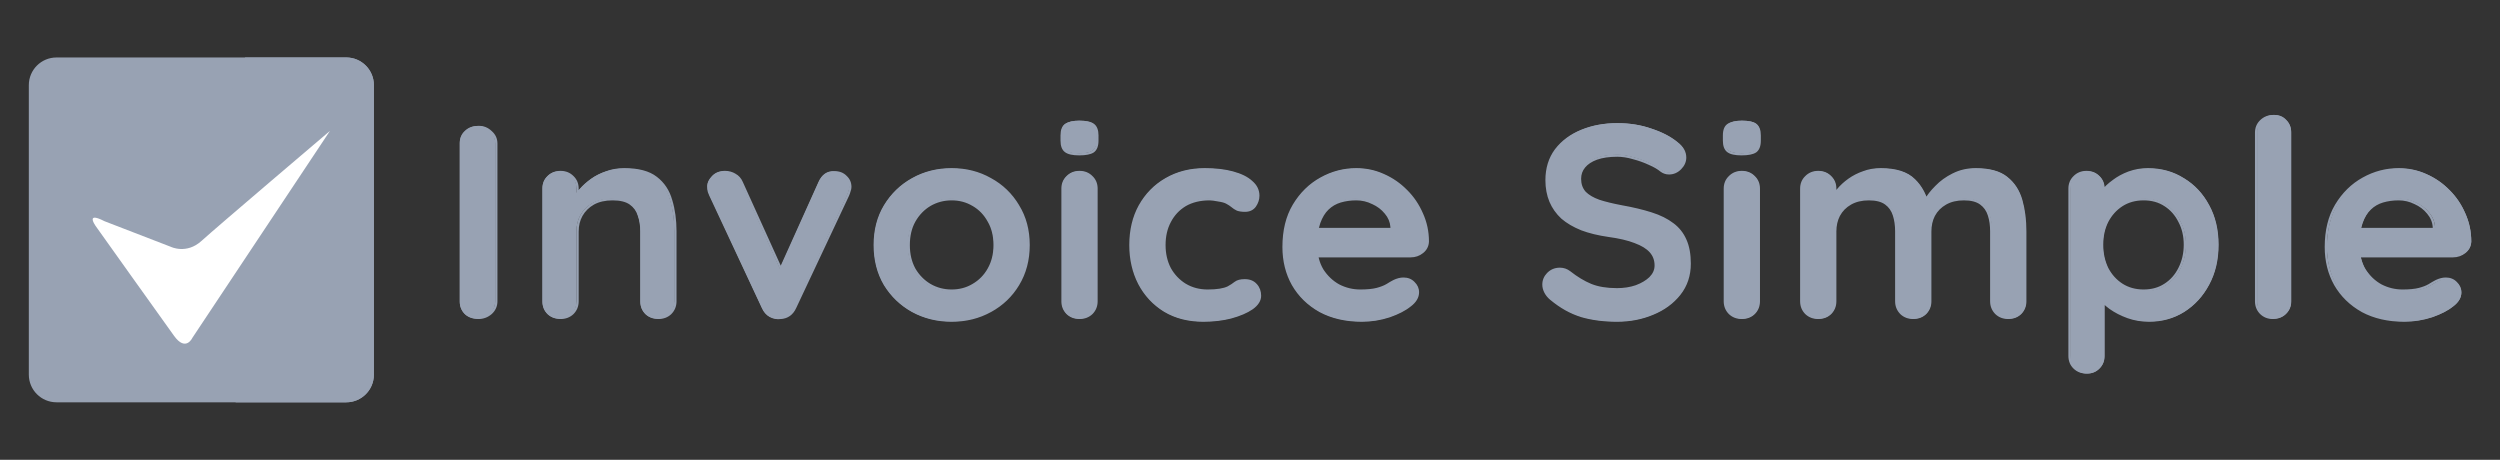 <svg width="87" height="16" viewBox="0 0 87 16" fill="none" xmlns="http://www.w3.org/2000/svg">
<rect x="0" y="0" width="87" height="16" fill="#333333" stroke="none"/>
<path d="M17.232 10.501C17.232 10.667 17.169 10.807 17.044 10.922C16.92 11.031 16.775 11.085 16.611 11.085C16.427 11.085 16.279 11.031 16.168 10.922C16.056 10.807 16 10.667 16 10.501V4.967C16 4.801 16.059 4.664 16.177 4.555C16.296 4.44 16.447 4.383 16.631 4.383C16.788 4.383 16.926 4.44 17.044 4.555C17.169 4.664 17.232 4.801 17.232 4.967V10.501ZM21.697 5.867C22.183 5.867 22.551 5.966 22.8 6.164C23.056 6.362 23.23 6.627 23.322 6.959C23.421 7.284 23.47 7.648 23.47 8.05V10.501C23.47 10.667 23.414 10.807 23.303 10.922C23.191 11.031 23.05 11.085 22.879 11.085C22.708 11.085 22.567 11.031 22.455 10.922C22.344 10.807 22.288 10.667 22.288 10.501V8.05C22.288 7.839 22.258 7.651 22.199 7.485C22.147 7.313 22.048 7.176 21.904 7.073C21.759 6.971 21.552 6.92 21.283 6.92C21.02 6.92 20.797 6.971 20.613 7.073C20.436 7.176 20.298 7.313 20.2 7.485C20.108 7.651 20.061 7.839 20.061 8.05V10.501C20.061 10.667 20.006 10.807 19.894 10.922C19.782 11.031 19.641 11.085 19.47 11.085C19.3 11.085 19.159 11.031 19.047 10.922C18.935 10.807 18.879 10.667 18.879 10.501V6.547C18.879 6.381 18.935 6.244 19.047 6.135C19.159 6.02 19.3 5.963 19.47 5.963C19.641 5.963 19.782 6.02 19.894 6.135C20.006 6.244 20.061 6.381 20.061 6.547V6.959L19.914 6.93C19.973 6.821 20.058 6.706 20.17 6.585C20.282 6.457 20.413 6.339 20.564 6.231C20.715 6.122 20.886 6.036 21.076 5.972C21.267 5.902 21.474 5.867 21.697 5.867ZM25.201 5.963C25.326 5.963 25.441 5.995 25.546 6.059C25.651 6.116 25.73 6.205 25.782 6.327L27.23 9.544L27.014 9.639L28.491 6.336C28.603 6.081 28.777 5.96 29.014 5.972C29.178 5.972 29.309 6.023 29.407 6.126C29.513 6.221 29.565 6.343 29.565 6.489C29.565 6.534 29.555 6.582 29.536 6.633C29.523 6.684 29.506 6.732 29.486 6.777L27.644 10.721C27.539 10.951 27.372 11.072 27.142 11.085C27.017 11.104 26.895 11.082 26.777 11.018C26.666 10.954 26.58 10.855 26.521 10.721L24.689 6.777C24.676 6.745 24.659 6.703 24.64 6.652C24.627 6.601 24.62 6.54 24.62 6.47C24.62 6.355 24.672 6.244 24.777 6.135C24.883 6.02 25.024 5.963 25.201 5.963ZM35.776 8.529C35.776 9.052 35.656 9.515 35.412 9.917C35.176 10.313 34.854 10.622 34.447 10.846C34.046 11.069 33.596 11.181 33.097 11.181C32.598 11.181 32.145 11.069 31.738 10.846C31.337 10.622 31.015 10.313 30.772 9.917C30.536 9.515 30.418 9.052 30.418 8.529C30.418 8.005 30.536 7.546 30.772 7.15C31.015 6.748 31.337 6.435 31.738 6.212C32.145 5.982 32.598 5.867 33.097 5.867C33.596 5.867 34.046 5.982 34.447 6.212C34.854 6.435 35.176 6.748 35.412 7.15C35.656 7.546 35.776 8.005 35.776 8.529ZM34.594 8.529C34.594 8.203 34.526 7.922 34.388 7.686C34.256 7.444 34.076 7.255 33.846 7.121C33.623 6.987 33.373 6.92 33.097 6.92C32.821 6.92 32.569 6.987 32.339 7.121C32.115 7.255 31.935 7.444 31.797 7.686C31.665 7.922 31.6 8.203 31.6 8.529C31.6 8.848 31.665 9.129 31.797 9.371C31.935 9.607 32.115 9.793 32.339 9.927C32.569 10.061 32.821 10.128 33.097 10.128C33.373 10.128 33.623 10.061 33.846 9.927C34.076 9.793 34.256 9.607 34.388 9.371C34.526 9.129 34.594 8.848 34.594 8.529ZM38.143 10.501C38.143 10.667 38.087 10.807 37.975 10.922C37.864 11.031 37.722 11.085 37.551 11.085C37.38 11.085 37.24 11.031 37.128 10.922C37.016 10.807 36.961 10.667 36.961 10.501V6.547C36.961 6.381 37.016 6.244 37.128 6.135C37.24 6.02 37.38 5.963 37.551 5.963C37.722 5.963 37.864 6.02 37.975 6.135C38.087 6.244 38.143 6.381 38.143 6.547V10.501ZM37.541 5.34C37.318 5.34 37.161 5.305 37.069 5.235C36.977 5.165 36.931 5.04 36.931 4.862V4.68C36.931 4.495 36.98 4.37 37.078 4.306C37.183 4.236 37.341 4.201 37.551 4.201C37.781 4.201 37.942 4.236 38.034 4.306C38.126 4.377 38.172 4.501 38.172 4.68V4.862C38.172 5.047 38.123 5.174 38.024 5.245C37.926 5.309 37.765 5.34 37.541 5.34ZM41.918 5.867C42.292 5.867 42.617 5.905 42.893 5.982C43.175 6.059 43.392 6.167 43.543 6.307C43.701 6.441 43.78 6.604 43.78 6.796C43.78 6.923 43.74 7.045 43.661 7.16C43.583 7.268 43.468 7.322 43.316 7.322C43.211 7.322 43.123 7.31 43.05 7.284C42.985 7.252 42.926 7.214 42.873 7.169C42.821 7.124 42.758 7.083 42.686 7.045C42.62 7.006 42.519 6.978 42.38 6.959C42.249 6.933 42.151 6.92 42.085 6.92C41.75 6.92 41.464 6.99 41.228 7.131C40.998 7.271 40.821 7.463 40.696 7.705C40.571 7.941 40.509 8.216 40.509 8.529C40.509 8.835 40.571 9.11 40.696 9.352C40.827 9.588 41.005 9.777 41.228 9.917C41.458 10.057 41.721 10.128 42.016 10.128C42.18 10.128 42.322 10.118 42.44 10.099C42.558 10.08 42.657 10.051 42.735 10.013C42.827 9.962 42.909 9.907 42.982 9.85C43.054 9.793 43.162 9.764 43.306 9.764C43.477 9.764 43.609 9.818 43.701 9.927C43.793 10.029 43.839 10.156 43.839 10.31C43.839 10.469 43.746 10.616 43.563 10.75C43.379 10.878 43.136 10.983 42.834 11.066C42.538 11.143 42.216 11.181 41.868 11.181C41.35 11.181 40.9 11.066 40.519 10.836C40.138 10.6 39.842 10.281 39.632 9.879C39.428 9.477 39.327 9.027 39.327 8.529C39.327 8.005 39.435 7.546 39.652 7.15C39.875 6.748 40.18 6.435 40.568 6.212C40.962 5.982 41.412 5.867 41.918 5.867ZM47.39 11.181C46.832 11.181 46.346 11.069 45.932 10.846C45.525 10.616 45.21 10.306 44.987 9.917C44.77 9.528 44.661 9.087 44.661 8.596C44.661 8.021 44.78 7.533 45.016 7.131C45.259 6.722 45.574 6.41 45.962 6.193C46.349 5.976 46.76 5.867 47.193 5.867C47.529 5.867 47.843 5.934 48.139 6.068C48.441 6.202 48.707 6.387 48.937 6.623C49.167 6.853 49.348 7.121 49.479 7.428C49.617 7.734 49.686 8.06 49.686 8.404C49.679 8.557 49.617 8.682 49.499 8.778C49.38 8.873 49.242 8.921 49.085 8.921H45.322L45.026 7.964H48.641L48.425 8.155V7.897C48.412 7.712 48.343 7.546 48.218 7.399C48.1 7.252 47.949 7.137 47.765 7.054C47.587 6.965 47.397 6.92 47.193 6.92C46.996 6.92 46.812 6.946 46.642 6.997C46.471 7.048 46.323 7.134 46.198 7.255C46.074 7.377 45.975 7.539 45.903 7.744C45.831 7.948 45.794 8.206 45.794 8.519C45.794 8.864 45.867 9.157 46.011 9.4C46.162 9.636 46.353 9.818 46.582 9.946C46.819 10.067 47.069 10.128 47.331 10.128C47.574 10.128 47.768 10.108 47.912 10.07C48.057 10.032 48.172 9.987 48.257 9.936C48.349 9.879 48.431 9.831 48.504 9.793C48.622 9.735 48.733 9.706 48.838 9.706C48.983 9.706 49.101 9.754 49.193 9.85C49.292 9.946 49.341 10.057 49.341 10.185C49.341 10.357 49.249 10.514 49.065 10.654C48.895 10.795 48.655 10.919 48.346 11.028C48.037 11.13 47.719 11.181 47.39 11.181ZM56.277 11.181C55.817 11.181 55.404 11.127 55.036 11.018C54.668 10.903 54.317 10.705 53.982 10.425C53.897 10.354 53.831 10.274 53.785 10.185C53.739 10.096 53.716 10.006 53.716 9.917C53.716 9.77 53.769 9.643 53.874 9.534C53.985 9.419 54.123 9.362 54.287 9.362C54.412 9.362 54.524 9.4 54.623 9.477C54.872 9.674 55.118 9.824 55.361 9.927C55.611 10.029 55.916 10.08 56.277 10.08C56.521 10.08 56.744 10.045 56.947 9.974C57.151 9.898 57.315 9.799 57.44 9.678C57.565 9.55 57.627 9.406 57.627 9.247C57.627 9.055 57.568 8.893 57.45 8.759C57.332 8.624 57.151 8.513 56.908 8.423C56.665 8.328 56.356 8.254 55.982 8.203C55.627 8.152 55.315 8.076 55.046 7.973C54.777 7.865 54.55 7.731 54.366 7.571C54.189 7.405 54.054 7.214 53.962 6.997C53.87 6.773 53.824 6.524 53.824 6.25C53.824 5.835 53.933 5.481 54.15 5.187C54.373 4.894 54.672 4.67 55.046 4.517C55.42 4.364 55.834 4.287 56.287 4.287C56.714 4.287 57.108 4.351 57.469 4.479C57.837 4.6 58.136 4.756 58.366 4.948C58.556 5.095 58.652 5.264 58.652 5.455C58.652 5.596 58.596 5.723 58.484 5.838C58.372 5.953 58.242 6.011 58.09 6.011C57.991 6.011 57.903 5.982 57.824 5.924C57.719 5.835 57.578 5.752 57.401 5.676C57.223 5.593 57.036 5.526 56.839 5.474C56.642 5.417 56.458 5.388 56.287 5.388C56.005 5.388 55.765 5.423 55.568 5.494C55.377 5.564 55.233 5.66 55.135 5.781C55.036 5.902 54.987 6.043 54.987 6.202C54.987 6.394 55.043 6.553 55.155 6.681C55.272 6.802 55.44 6.901 55.657 6.978C55.874 7.048 56.133 7.112 56.435 7.169C56.829 7.239 57.174 7.322 57.469 7.418C57.772 7.514 58.021 7.638 58.218 7.791C58.415 7.938 58.563 8.127 58.661 8.356C58.76 8.58 58.809 8.854 58.809 9.18C58.809 9.595 58.691 9.952 58.455 10.252C58.218 10.552 57.906 10.782 57.519 10.941C57.138 11.101 56.724 11.181 56.277 11.181ZM61.218 10.501C61.218 10.667 61.163 10.807 61.051 10.922C60.94 11.031 60.798 11.085 60.627 11.085C60.457 11.085 60.315 11.031 60.204 10.922C60.092 10.807 60.036 10.667 60.036 10.501V6.547C60.036 6.381 60.092 6.244 60.204 6.135C60.315 6.02 60.457 5.963 60.627 5.963C60.798 5.963 60.94 6.02 61.051 6.135C61.163 6.244 61.218 6.381 61.218 6.547V10.501ZM60.617 5.34C60.394 5.34 60.236 5.305 60.145 5.235C60.053 5.165 60.007 5.04 60.007 4.862V4.68C60.007 4.495 60.056 4.37 60.154 4.306C60.26 4.236 60.417 4.201 60.627 4.201C60.857 4.201 61.019 4.236 61.11 4.306C61.202 4.377 61.248 4.501 61.248 4.68V4.862C61.248 5.047 61.199 5.174 61.1 5.245C61.002 5.309 60.841 5.34 60.617 5.34ZM65.467 5.867C65.992 5.867 66.38 5.991 66.629 6.24C66.878 6.483 67.043 6.799 67.121 7.188L66.954 7.102L67.033 6.949C67.112 6.802 67.233 6.646 67.398 6.48C67.562 6.307 67.759 6.164 67.989 6.049C68.225 5.928 68.488 5.867 68.776 5.867C69.249 5.867 69.607 5.966 69.85 6.164C70.1 6.362 70.271 6.627 70.363 6.959C70.455 7.284 70.501 7.648 70.501 8.05V10.501C70.501 10.667 70.445 10.807 70.333 10.922C70.221 11.031 70.08 11.085 69.91 11.085C69.739 11.085 69.598 11.031 69.486 10.922C69.374 10.807 69.318 10.667 69.318 10.501V8.05C69.318 7.839 69.292 7.651 69.24 7.485C69.187 7.313 69.092 7.176 68.954 7.073C68.816 6.971 68.619 6.92 68.363 6.92C68.113 6.92 67.9 6.971 67.722 7.073C67.545 7.176 67.41 7.313 67.319 7.485C67.233 7.651 67.191 7.839 67.191 8.05V10.501C67.191 10.667 67.135 10.807 67.023 10.922C66.912 11.031 66.77 11.085 66.599 11.085C66.429 11.085 66.288 11.031 66.176 10.922C66.064 10.807 66.008 10.667 66.008 10.501V8.05C66.008 7.839 65.982 7.651 65.93 7.485C65.877 7.313 65.782 7.176 65.644 7.073C65.506 6.971 65.309 6.92 65.053 6.92C64.803 6.92 64.59 6.971 64.413 7.073C64.235 7.176 64.1 7.313 64.008 7.485C63.923 7.651 63.88 7.839 63.88 8.05V10.501C63.88 10.667 63.825 10.807 63.713 10.922C63.602 11.031 63.46 11.085 63.289 11.085C63.119 11.085 62.977 11.031 62.866 10.922C62.754 10.807 62.698 10.667 62.698 10.501V6.547C62.698 6.381 62.754 6.244 62.866 6.135C62.977 6.02 63.119 5.963 63.289 5.963C63.46 5.963 63.602 6.02 63.713 6.135C63.825 6.244 63.88 6.381 63.88 6.547V6.959L63.733 6.93C63.792 6.821 63.874 6.706 63.979 6.585C64.084 6.457 64.212 6.339 64.363 6.231C64.514 6.122 64.682 6.036 64.866 5.972C65.049 5.902 65.25 5.867 65.467 5.867ZM74.774 5.867C75.234 5.867 75.644 5.982 76.005 6.212C76.373 6.435 76.662 6.745 76.872 7.14C77.089 7.536 77.197 7.996 77.197 8.519C77.197 9.043 77.089 9.505 76.872 9.907C76.662 10.303 76.376 10.616 76.015 10.846C75.66 11.069 75.26 11.181 74.813 11.181C74.551 11.181 74.304 11.139 74.074 11.056C73.844 10.973 73.641 10.868 73.463 10.74C73.293 10.613 73.158 10.485 73.06 10.357C72.968 10.223 72.922 10.112 72.922 10.022L73.227 9.898V12.416C73.227 12.582 73.171 12.719 73.06 12.828C72.948 12.943 72.807 13 72.636 13C72.465 13 72.324 12.946 72.212 12.837C72.101 12.729 72.045 12.588 72.045 12.416V6.547C72.045 6.381 72.101 6.244 72.212 6.135C72.324 6.02 72.465 5.963 72.636 5.963C72.807 5.963 72.948 6.02 73.06 6.135C73.171 6.244 73.227 6.381 73.227 6.547V7.016L73.06 6.93C73.06 6.847 73.105 6.748 73.198 6.633C73.289 6.512 73.414 6.394 73.572 6.279C73.729 6.157 73.91 6.059 74.114 5.982C74.324 5.905 74.544 5.867 74.774 5.867ZM74.626 6.92C74.337 6.92 74.085 6.99 73.867 7.131C73.65 7.271 73.48 7.463 73.355 7.705C73.237 7.941 73.178 8.213 73.178 8.519C73.178 8.819 73.237 9.094 73.355 9.343C73.48 9.585 73.65 9.777 73.867 9.917C74.085 10.057 74.337 10.128 74.626 10.128C74.915 10.128 75.165 10.057 75.375 9.917C75.591 9.777 75.759 9.585 75.877 9.343C76.002 9.094 76.064 8.819 76.064 8.519C76.064 8.213 76.002 7.941 75.877 7.705C75.759 7.463 75.591 7.271 75.375 7.131C75.165 6.99 74.915 6.92 74.626 6.92ZM79.728 10.501C79.728 10.667 79.669 10.807 79.551 10.922C79.439 11.031 79.298 11.085 79.127 11.085C78.963 11.085 78.825 11.031 78.714 10.922C78.602 10.807 78.546 10.667 78.546 10.501V4.584C78.546 4.418 78.602 4.281 78.714 4.172C78.832 4.057 78.977 4 79.147 4C79.318 4 79.456 4.057 79.561 4.172C79.672 4.281 79.728 4.418 79.728 4.584V10.501ZM83.705 11.181C83.146 11.181 82.661 11.069 82.247 10.846C81.84 10.616 81.524 10.306 81.301 9.917C81.084 9.528 80.976 9.087 80.976 8.596C80.976 8.021 81.094 7.533 81.33 7.131C81.574 6.722 81.889 6.41 82.276 6.193C82.664 5.976 83.074 5.867 83.507 5.867C83.843 5.867 84.158 5.934 84.454 6.068C84.756 6.202 85.022 6.387 85.251 6.623C85.481 6.853 85.662 7.121 85.793 7.428C85.931 7.734 86 8.06 86 8.404C85.994 8.557 85.931 8.682 85.813 8.778C85.695 8.873 85.557 8.921 85.399 8.921H81.636L81.34 7.964H84.956L84.739 8.155V7.897C84.726 7.712 84.657 7.546 84.532 7.399C84.414 7.252 84.263 7.137 84.079 7.054C83.902 6.965 83.711 6.92 83.507 6.92C83.311 6.92 83.127 6.946 82.956 6.997C82.785 7.048 82.638 7.134 82.513 7.255C82.388 7.377 82.29 7.539 82.217 7.744C82.145 7.948 82.109 8.206 82.109 8.519C82.109 8.864 82.181 9.157 82.325 9.4C82.477 9.636 82.667 9.818 82.897 9.946C83.133 10.067 83.383 10.128 83.646 10.128C83.889 10.128 84.082 10.108 84.227 10.07C84.371 10.032 84.486 9.987 84.572 9.936C84.664 9.879 84.746 9.831 84.818 9.793C84.936 9.735 85.048 9.706 85.153 9.706C85.298 9.706 85.415 9.754 85.507 9.85C85.606 9.946 85.655 10.057 85.655 10.185C85.655 10.357 85.564 10.514 85.38 10.654C85.209 10.795 84.969 10.919 84.66 11.028C84.352 11.13 84.033 11.181 83.705 11.181Z" fill="#98A2B3"/>
<path d="M17.084 10.901L17.111 10.93L17.111 10.93L17.112 10.93L17.084 10.901ZM16.208 10.901L16.178 10.928L16.179 10.929L16.179 10.929L16.208 10.901ZM16.218 4.59L16.246 4.618L16.246 4.618L16.247 4.617L16.218 4.59ZM17.084 4.59L17.055 4.617L17.056 4.618L17.057 4.619L17.084 4.59ZM17.23 10.484C17.23 10.637 17.172 10.766 17.056 10.873L17.112 10.93C17.244 10.808 17.311 10.659 17.311 10.484H17.23ZM17.057 10.872C16.939 10.973 16.805 11.023 16.651 11.023V11.102C16.825 11.102 16.979 11.044 17.111 10.93L17.057 10.872ZM16.651 11.023C16.476 11.023 16.34 10.972 16.237 10.873L16.179 10.929C16.3 11.045 16.458 11.102 16.651 11.102V11.023ZM16.238 10.874C16.134 10.768 16.081 10.639 16.081 10.484H16C16 10.658 16.059 10.807 16.178 10.928L16.238 10.874ZM16.081 10.484V4.998H16V10.484H16.081ZM16.081 4.998C16.081 4.844 16.136 4.718 16.246 4.618L16.19 4.561C16.063 4.677 16 4.823 16 4.998H16.081ZM16.247 4.617C16.356 4.512 16.496 4.458 16.671 4.458V4.38C16.477 4.38 16.316 4.44 16.189 4.562L16.247 4.617ZM16.671 4.458C16.816 4.458 16.944 4.51 17.055 4.617L17.113 4.562C16.987 4.441 16.839 4.38 16.671 4.38V4.458ZM17.057 4.619C17.172 4.719 17.23 4.844 17.23 4.998H17.311C17.311 4.822 17.244 4.676 17.111 4.56L17.057 4.619ZM17.23 4.998V10.484H17.311V4.998H17.23ZM22.833 6.184L22.807 6.215L22.808 6.215L22.833 6.184ZM23.355 6.972L23.315 6.982V6.983L23.316 6.983L23.355 6.972ZM23.335 10.901L23.364 10.929L23.364 10.929L23.364 10.928L23.335 10.901ZM22.488 10.901L22.459 10.928L22.459 10.929L22.46 10.929L22.488 10.901ZM22.233 7.494L22.194 7.505L22.194 7.506L22.194 7.507L22.233 7.494ZM20.649 7.086L20.628 7.052L20.628 7.052L20.649 7.086ZM20.235 7.494L20.2 7.475L20.199 7.475L20.235 7.494ZM19.93 10.901L19.959 10.929L19.959 10.929L19.96 10.928L19.93 10.901ZM19.084 10.901L19.054 10.928L19.055 10.929L19.055 10.929L19.084 10.901ZM19.084 6.156L19.113 6.183L19.113 6.183L19.113 6.183L19.084 6.156ZM19.93 6.156L19.901 6.183L19.901 6.183L19.901 6.183L19.93 6.156ZM20.097 6.972L20.09 7.01L20.138 7.02V6.972H20.097ZM19.95 6.943L19.914 6.925L19.889 6.972L19.942 6.982L19.95 6.943ZM20.206 6.602L20.236 6.628L20.236 6.628L20.237 6.627L20.206 6.602ZM21.111 5.994L21.124 6.031L21.125 6.031L21.125 6.031L21.111 5.994ZM21.731 5.929C22.212 5.929 22.568 6.026 22.807 6.215L22.859 6.154C22.599 5.95 22.221 5.851 21.731 5.851V5.929ZM22.808 6.215C23.056 6.405 23.225 6.661 23.315 6.982L23.394 6.962C23.3 6.625 23.122 6.355 22.858 6.153L22.808 6.215ZM23.316 6.983C23.413 7.302 23.461 7.658 23.461 8.054H23.543C23.543 7.652 23.493 7.288 23.394 6.961L23.316 6.983ZM23.461 8.054V10.484H23.543V8.054H23.461ZM23.461 10.484C23.461 10.639 23.409 10.768 23.305 10.874L23.364 10.928C23.483 10.807 23.543 10.658 23.543 10.484H23.461ZM23.306 10.873C23.203 10.973 23.072 11.023 22.912 11.023V11.102C23.092 11.102 23.244 11.044 23.364 10.929L23.306 10.873ZM22.912 11.023C22.751 11.023 22.621 10.973 22.517 10.873L22.46 10.929C22.58 11.044 22.732 11.102 22.912 11.102V11.023ZM22.518 10.874C22.414 10.768 22.362 10.639 22.362 10.484H22.281C22.281 10.658 22.34 10.807 22.459 10.928L22.518 10.874ZM22.362 10.484V8.054H22.281V10.484H22.362ZM22.362 8.054C22.362 7.842 22.332 7.65 22.271 7.481L22.194 7.507C22.252 7.666 22.281 7.849 22.281 8.054H22.362ZM22.272 7.483C22.217 7.304 22.113 7.161 21.962 7.054L21.914 7.118C22.05 7.214 22.144 7.342 22.194 7.505L22.272 7.483ZM21.962 7.054C21.808 6.946 21.591 6.895 21.318 6.895V6.973C21.582 6.973 21.779 7.023 21.914 7.118L21.962 7.054ZM21.318 6.895C21.05 6.895 20.82 6.946 20.628 7.052L20.669 7.12C20.845 7.023 21.061 6.973 21.318 6.973V6.895ZM20.628 7.052C20.445 7.157 20.302 7.298 20.2 7.475L20.271 7.513C20.366 7.348 20.498 7.217 20.669 7.12L20.628 7.052ZM20.199 7.475C20.104 7.646 20.057 7.839 20.057 8.054H20.138C20.138 7.851 20.183 7.671 20.271 7.513L20.199 7.475ZM20.057 8.054V10.484H20.138V8.054H20.057ZM20.057 10.484C20.057 10.639 20.005 10.768 19.901 10.874L19.96 10.928C20.079 10.807 20.138 10.658 20.138 10.484H20.057ZM19.901 10.873C19.798 10.973 19.668 11.023 19.507 11.023V11.102C19.688 11.102 19.839 11.044 19.959 10.929L19.901 10.873ZM19.507 11.023C19.346 11.023 19.216 10.973 19.113 10.873L19.055 10.929C19.175 11.044 19.327 11.102 19.507 11.102V11.023ZM19.113 10.874C19.01 10.768 18.957 10.639 18.957 10.484H18.876C18.876 10.658 18.935 10.807 19.054 10.928L19.113 10.874ZM18.957 10.484V6.564H18.876V10.484H18.957ZM18.957 6.564C18.957 6.409 19.01 6.283 19.113 6.183L19.055 6.128C18.935 6.244 18.876 6.39 18.876 6.564H18.957ZM19.113 6.183C19.217 6.077 19.347 6.024 19.507 6.024V5.946C19.326 5.946 19.174 6.007 19.054 6.129L19.113 6.183ZM19.507 6.024C19.667 6.024 19.797 6.077 19.901 6.183L19.96 6.129C19.84 6.007 19.688 5.946 19.507 5.946V6.024ZM19.901 6.183C20.005 6.283 20.057 6.409 20.057 6.564H20.138C20.138 6.39 20.079 6.244 19.959 6.128L19.901 6.183ZM20.057 6.564V6.972H20.138V6.564H20.057ZM20.106 6.933L19.958 6.905L19.942 6.982L20.09 7.01L20.106 6.933ZM19.986 6.962C20.043 6.858 20.126 6.747 20.236 6.628L20.175 6.576C20.062 6.697 19.975 6.814 19.914 6.925L19.986 6.962ZM20.237 6.627C20.346 6.503 20.475 6.388 20.623 6.282L20.575 6.219C20.422 6.328 20.288 6.447 20.175 6.576L20.237 6.627ZM20.623 6.282C20.771 6.177 20.938 6.094 21.124 6.031L21.098 5.957C20.904 6.022 20.73 6.109 20.575 6.219L20.623 6.282ZM21.125 6.031C21.311 5.963 21.512 5.929 21.731 5.929V5.851C21.503 5.851 21.292 5.886 21.097 5.958L21.125 6.031ZM25.576 6.08L25.554 6.113L25.555 6.114L25.555 6.114L25.576 6.08ZM25.812 6.346L25.774 6.361L25.774 6.361L25.812 6.346ZM27.258 9.534L27.275 9.57L27.311 9.554L27.295 9.519L27.258 9.534ZM27.041 9.629L27.004 9.614L26.962 9.707L27.058 9.665L27.041 9.629ZM29.039 5.994L29.037 6.034L29.038 6.034H29.039V5.994ZM29.433 6.146L29.403 6.173L29.404 6.174L29.405 6.175L29.433 6.146ZM29.561 6.649L29.523 6.635L29.522 6.638L29.521 6.64L29.561 6.649ZM29.511 6.792L29.549 6.808L29.549 6.807L29.511 6.792ZM27.169 11.062L27.167 11.023L27.165 11.024L27.163 11.024L27.169 11.062ZM26.805 10.996L26.785 11.03L26.785 11.03L26.786 11.03L26.805 10.996ZM26.55 10.702L26.587 10.686L26.587 10.686L26.55 10.702ZM24.719 6.792L24.681 6.806L24.682 6.807L24.682 6.808L24.719 6.792ZM24.67 6.668L24.631 6.678L24.631 6.68L24.632 6.682L24.67 6.668ZM24.808 6.156L24.837 6.183L24.838 6.182L24.838 6.182L24.808 6.156ZM25.231 6.024C25.348 6.024 25.455 6.054 25.554 6.113L25.597 6.046C25.485 5.979 25.363 5.946 25.231 5.946V6.024ZM25.555 6.114C25.651 6.166 25.725 6.248 25.774 6.361L25.849 6.33C25.794 6.203 25.709 6.107 25.595 6.046L25.555 6.114ZM25.774 6.361L27.221 9.55L27.295 9.519L25.849 6.33L25.774 6.361ZM27.241 9.499L27.025 9.594L27.058 9.665L27.275 9.57L27.241 9.499ZM27.079 9.645L28.555 6.371L28.48 6.339L27.004 9.614L27.079 9.645ZM28.555 6.371C28.609 6.249 28.676 6.162 28.755 6.107C28.834 6.053 28.927 6.028 29.037 6.034L29.041 5.955C28.915 5.948 28.803 5.977 28.708 6.043C28.613 6.109 28.538 6.208 28.48 6.339L28.555 6.371ZM29.039 6.034C29.194 6.034 29.313 6.081 29.403 6.173L29.462 6.119C29.355 6.009 29.213 5.955 29.039 5.955V6.034ZM29.405 6.175C29.501 6.262 29.549 6.372 29.549 6.507H29.631C29.631 6.351 29.574 6.22 29.46 6.118L29.405 6.175ZM29.549 6.507C29.549 6.546 29.541 6.588 29.523 6.635L29.599 6.663C29.62 6.609 29.631 6.557 29.631 6.507H29.549ZM29.521 6.64C29.509 6.688 29.493 6.734 29.474 6.776L29.549 6.807C29.57 6.761 29.586 6.711 29.6 6.659L29.521 6.64ZM29.474 6.775L27.634 10.686L27.708 10.718L29.549 6.808L29.474 6.775ZM27.634 10.686C27.584 10.795 27.52 10.876 27.443 10.931C27.366 10.986 27.275 11.017 27.167 11.023L27.172 11.102C27.294 11.095 27.401 11.059 27.491 10.994C27.582 10.929 27.654 10.837 27.708 10.718L27.634 10.686ZM27.163 11.024C27.048 11.041 26.936 11.021 26.825 10.962L26.786 11.03C26.911 11.098 27.041 11.122 27.176 11.101L27.163 11.024ZM26.826 10.962C26.723 10.904 26.643 10.813 26.587 10.686L26.512 10.717C26.574 10.857 26.665 10.962 26.785 11.03L26.826 10.962ZM26.587 10.686L24.756 6.775L24.682 6.808L26.512 10.718L26.587 10.686ZM24.757 6.777C24.744 6.746 24.728 6.705 24.708 6.654L24.632 6.682C24.652 6.733 24.668 6.774 24.681 6.806L24.757 6.777ZM24.71 6.659C24.698 6.612 24.691 6.555 24.691 6.488H24.61C24.61 6.56 24.617 6.623 24.631 6.678L24.71 6.659ZM24.691 6.488C24.691 6.387 24.737 6.285 24.837 6.183L24.778 6.129C24.669 6.241 24.61 6.361 24.61 6.488H24.691ZM24.838 6.182C24.935 6.077 25.064 6.024 25.231 6.024V5.946C25.044 5.946 24.891 6.006 24.777 6.13L24.838 6.182ZM34.466 10.825L34.446 10.791L34.446 10.791L34.466 10.825ZM30.796 9.905L30.76 9.924L30.761 9.925L30.796 9.905ZM34.466 6.232L34.445 6.265L34.446 6.266L34.446 6.266L34.466 6.232ZM35.43 7.162L35.395 7.181L35.396 7.182L35.43 7.162ZM34.407 7.693L34.371 7.712L34.371 7.712L34.372 7.713L34.407 7.693ZM33.866 7.133L33.844 7.167L33.845 7.167L33.845 7.167L33.866 7.133ZM32.36 7.133L32.339 7.1L32.339 7.1L32.36 7.133ZM31.819 9.364L31.783 9.382L31.783 9.382L31.784 9.383L31.819 9.364ZM32.36 9.914L32.339 9.948L32.339 9.948L32.36 9.914ZM33.866 9.914L33.845 9.88L33.845 9.881L33.844 9.881L33.866 9.914ZM35.754 8.528C35.754 9.041 35.634 9.493 35.395 9.885L35.465 9.925C35.712 9.519 35.835 9.053 35.835 8.528H35.754ZM35.395 9.885C35.163 10.271 34.846 10.573 34.446 10.791L34.486 10.86C34.899 10.634 35.226 10.323 35.466 9.924L35.395 9.885ZM34.446 10.791C34.052 11.009 33.61 11.118 33.118 11.118V11.197C33.623 11.197 34.08 11.084 34.486 10.859L34.446 10.791ZM33.118 11.118C32.626 11.118 32.18 11.009 31.78 10.791L31.74 10.859C32.153 11.084 32.613 11.197 33.118 11.197V11.118ZM31.78 10.791C31.386 10.573 31.07 10.271 30.831 9.885L30.761 9.925C31.007 10.323 31.333 10.634 31.74 10.859L31.78 10.791ZM30.831 9.885C30.599 9.493 30.482 9.041 30.482 8.528H30.401C30.401 9.053 30.52 9.519 30.76 9.924L30.831 9.885ZM30.482 8.528C30.482 8.016 30.599 7.567 30.831 7.181L30.761 7.142C30.52 7.541 30.401 8.004 30.401 8.528H30.482ZM30.831 7.181C31.07 6.788 31.387 6.484 31.78 6.266L31.74 6.198C31.333 6.423 31.007 6.738 30.761 7.142L30.831 7.181ZM31.78 6.266C32.181 6.042 32.626 5.929 33.118 5.929V5.851C32.613 5.851 32.153 5.966 31.74 6.198L31.78 6.266ZM33.118 5.929C33.61 5.929 34.052 6.041 34.445 6.265L34.487 6.198C34.08 5.966 33.623 5.851 33.118 5.851V5.929ZM34.446 6.266C34.846 6.484 35.163 6.789 35.395 7.181L35.466 7.142C35.226 6.738 34.899 6.422 34.486 6.197L34.446 6.266ZM35.396 7.182C35.634 7.567 35.754 8.016 35.754 8.528H35.835C35.835 8.004 35.712 7.541 35.465 7.142L35.396 7.182ZM34.654 8.528C34.654 8.2 34.584 7.915 34.443 7.674L34.372 7.713C34.505 7.94 34.573 8.211 34.573 8.528H34.654ZM34.443 7.675C34.309 7.429 34.123 7.236 33.887 7.1L33.845 7.167C34.068 7.296 34.243 7.477 34.371 7.712L34.443 7.675ZM33.887 7.1C33.657 6.963 33.401 6.895 33.118 6.895V6.973C33.386 6.973 33.628 7.038 33.844 7.167L33.887 7.1ZM33.118 6.895C32.835 6.895 32.575 6.963 32.339 7.1L32.381 7.167C32.604 7.038 32.849 6.973 33.118 6.973V6.895ZM32.339 7.1C32.109 7.237 31.924 7.428 31.783 7.674L31.855 7.712C31.989 7.477 32.165 7.296 32.382 7.167L32.339 7.1ZM31.783 7.674C31.648 7.915 31.582 8.201 31.582 8.528H31.663C31.663 8.211 31.727 7.94 31.855 7.712L31.783 7.674ZM31.582 8.528C31.582 8.85 31.648 9.135 31.783 9.382L31.855 9.345C31.727 9.111 31.663 8.84 31.663 8.528H31.582ZM31.784 9.383C31.925 9.623 32.11 9.811 32.339 9.948L32.382 9.881C32.165 9.752 31.989 9.573 31.854 9.344L31.784 9.383ZM32.339 9.948C32.575 10.084 32.835 10.153 33.118 10.153V10.074C32.849 10.074 32.604 10.01 32.381 9.88L32.339 9.948ZM33.118 10.153C33.401 10.153 33.657 10.084 33.887 9.948L33.844 9.881C33.628 10.01 33.386 10.074 33.118 10.074V10.153ZM33.887 9.948C34.123 9.811 34.308 9.622 34.443 9.382L34.371 9.345C34.243 9.573 34.068 9.751 33.845 9.88L33.887 9.948ZM34.443 9.382C34.584 9.135 34.654 8.85 34.654 8.528H34.573C34.573 8.839 34.505 9.111 34.371 9.345L34.443 9.382ZM37.99 10.901L38.019 10.929L38.02 10.928L37.99 10.901ZM37.144 10.901L37.114 10.928L37.115 10.929L37.115 10.929L37.144 10.901ZM37.144 6.156L37.172 6.183L37.173 6.183L37.173 6.183L37.144 6.156ZM37.99 6.156L37.96 6.183L37.961 6.183L37.961 6.183L37.99 6.156ZM37.094 4.343L37.117 4.376L37.118 4.375L37.094 4.343ZM38.039 5.273L38.062 5.306L38.063 5.305L38.063 5.305L38.039 5.273ZM38.117 10.484C38.117 10.639 38.064 10.768 37.96 10.874L38.02 10.928C38.139 10.807 38.198 10.658 38.198 10.484H38.117ZM37.961 10.873C37.858 10.973 37.728 11.023 37.567 11.023V11.102C37.747 11.102 37.899 11.044 38.019 10.929L37.961 10.873ZM37.567 11.023C37.406 11.023 37.276 10.973 37.172 10.873L37.115 10.929C37.235 11.044 37.386 11.102 37.567 11.102V11.023ZM37.173 10.874C37.07 10.768 37.017 10.639 37.017 10.484H36.936C36.936 10.658 36.995 10.807 37.114 10.928L37.173 10.874ZM37.017 10.484V6.564H36.936V10.484H37.017ZM37.017 6.564C37.017 6.409 37.07 6.283 37.172 6.183L37.115 6.128C36.995 6.244 36.936 6.39 36.936 6.564H37.017ZM37.173 6.183C37.277 6.077 37.407 6.024 37.567 6.024V5.946C37.386 5.946 37.234 6.007 37.114 6.129L37.173 6.183ZM37.567 6.024C37.727 6.024 37.857 6.077 37.96 6.183L38.02 6.129C37.9 6.007 37.748 5.946 37.567 5.946V6.024ZM37.961 6.183C38.065 6.283 38.117 6.409 38.117 6.564H38.198C38.198 6.39 38.139 6.244 38.019 6.128L37.961 6.183ZM38.117 6.564V10.484H38.198V6.564H38.117ZM37.557 5.329C37.336 5.329 37.19 5.294 37.11 5.233L37.06 5.294C37.163 5.373 37.332 5.407 37.557 5.407V5.329ZM37.11 5.233C37.032 5.174 36.988 5.066 36.988 4.893H36.906C36.906 5.076 36.953 5.214 37.06 5.294L37.11 5.233ZM36.988 4.893V4.713H36.906V4.893H36.988ZM36.988 4.713C36.988 4.535 37.036 4.428 37.117 4.376L37.072 4.31C36.956 4.384 36.906 4.525 36.906 4.713H36.988ZM37.118 4.375C37.213 4.312 37.361 4.278 37.567 4.278V4.199C37.354 4.199 37.186 4.234 37.071 4.311L37.118 4.375ZM37.567 4.278C37.795 4.278 37.944 4.313 38.024 4.374L38.074 4.312C37.971 4.234 37.798 4.199 37.567 4.199V4.278ZM38.024 4.374C38.102 4.433 38.146 4.541 38.146 4.713H38.228C38.228 4.531 38.18 4.393 38.074 4.312L38.024 4.374ZM38.146 4.713V4.893H38.228V4.713H38.146ZM38.146 4.893C38.146 5.072 38.098 5.183 38.015 5.241L38.063 5.305C38.177 5.224 38.228 5.082 38.228 4.893H38.146ZM38.017 5.24C37.929 5.297 37.778 5.329 37.557 5.329V5.407C37.782 5.407 37.953 5.376 38.062 5.306L38.017 5.24ZM42.902 6.004L42.891 6.042L42.892 6.042L42.902 6.004ZM43.552 6.327L43.524 6.355L43.524 6.356L43.525 6.356L43.552 6.327ZM43.67 7.171L43.703 7.194L43.703 7.193L43.704 7.193L43.67 7.171ZM43.06 7.295L43.042 7.33L43.044 7.331L43.046 7.332L43.06 7.295ZM42.696 7.057L42.675 7.091L42.676 7.091L42.676 7.092L42.696 7.057ZM42.391 6.972L42.383 7.01L42.384 7.011L42.385 7.011L42.391 6.972ZM41.239 7.143L41.218 7.109L41.218 7.109L41.239 7.143ZM40.708 9.345L40.672 9.362V9.363L40.672 9.363L40.708 9.345ZM41.239 9.905L41.217 9.938L41.218 9.938L41.239 9.905ZM42.745 10L42.763 10.035L42.764 10.034L42.765 10.034L42.745 10ZM43.709 9.914L43.678 9.939L43.678 9.94L43.678 9.94L43.709 9.914ZM43.571 10.73L43.595 10.762L43.595 10.762L43.596 10.762L43.571 10.73ZM42.843 11.044L42.854 11.082L42.854 11.081L42.843 11.044ZM40.531 10.816L40.509 10.849L40.509 10.849L40.51 10.849L40.531 10.816ZM39.665 7.162L39.629 7.143L39.629 7.143L39.665 7.162ZM41.928 5.929C42.3 5.929 42.62 5.967 42.891 6.042L42.914 5.966C42.633 5.889 42.304 5.851 41.928 5.851V5.929ZM42.892 6.042C43.169 6.117 43.379 6.222 43.524 6.355L43.58 6.298C43.423 6.153 43.199 6.043 42.913 5.966L42.892 6.042ZM43.525 6.356C43.674 6.482 43.747 6.633 43.747 6.811H43.829C43.829 6.609 43.744 6.437 43.578 6.297L43.525 6.356ZM43.747 6.811C43.747 6.929 43.711 7.042 43.636 7.149L43.704 7.193C43.786 7.073 43.829 6.946 43.829 6.811H43.747ZM43.636 7.149C43.566 7.245 43.465 7.293 43.325 7.293V7.372C43.488 7.372 43.616 7.313 43.703 7.194L43.636 7.149ZM43.325 7.293C43.224 7.293 43.14 7.281 43.074 7.258L43.046 7.332C43.124 7.359 43.217 7.372 43.325 7.372V7.293ZM43.078 7.26C43.016 7.229 42.959 7.193 42.91 7.151L42.856 7.21C42.911 7.257 42.973 7.297 43.042 7.33L43.078 7.26ZM42.91 7.151C42.854 7.105 42.79 7.062 42.715 7.023L42.676 7.092C42.746 7.129 42.806 7.168 42.856 7.21L42.91 7.151ZM42.717 7.024C42.644 6.982 42.536 6.952 42.396 6.933L42.385 7.011C42.521 7.03 42.616 7.057 42.675 7.091L42.717 7.024ZM42.399 6.933C42.267 6.908 42.165 6.895 42.095 6.895V6.973C42.157 6.973 42.252 6.985 42.383 7.01L42.399 6.933ZM42.095 6.895C41.755 6.895 41.462 6.966 41.218 7.109L41.26 7.176C41.489 7.042 41.767 6.973 42.095 6.973V6.895ZM41.218 7.109C40.982 7.253 40.799 7.448 40.672 7.695L40.745 7.73C40.866 7.496 41.038 7.311 41.261 7.176L41.218 7.109ZM40.672 7.695C40.544 7.935 40.48 8.213 40.48 8.528H40.562C40.562 8.224 40.623 7.958 40.745 7.73L40.672 7.695ZM40.48 8.528C40.48 8.837 40.544 9.116 40.672 9.362L40.745 9.327C40.623 9.093 40.562 8.827 40.562 8.528H40.48ZM40.672 9.363C40.806 9.603 40.988 9.795 41.217 9.938L41.261 9.872C41.044 9.736 40.872 9.555 40.744 9.326L40.672 9.363ZM41.218 9.938C41.454 10.081 41.724 10.153 42.027 10.153V10.074C41.738 10.074 41.483 10.006 41.261 9.871L41.218 9.938ZM42.027 10.153C42.192 10.153 42.335 10.143 42.456 10.124L42.443 10.046C42.328 10.065 42.189 10.074 42.027 10.074V10.153ZM42.456 10.124C42.577 10.104 42.68 10.075 42.763 10.035L42.727 9.964C42.653 10 42.558 10.028 42.443 10.046L42.456 10.124ZM42.765 10.034C42.858 9.982 42.943 9.927 43.016 9.869L42.965 9.808C42.895 9.863 42.815 9.916 42.724 9.965L42.765 10.034ZM43.016 9.869C43.078 9.82 43.176 9.792 43.316 9.792V9.714C43.167 9.714 43.048 9.743 42.965 9.808L43.016 9.869ZM43.316 9.792C43.476 9.792 43.595 9.842 43.678 9.939L43.74 9.889C43.64 9.771 43.496 9.714 43.316 9.714V9.792ZM43.678 9.94C43.763 10.033 43.806 10.15 43.806 10.294H43.888C43.888 10.134 43.839 9.998 43.74 9.888L43.678 9.94ZM43.806 10.294C43.806 10.435 43.725 10.57 43.547 10.699L43.596 10.762C43.785 10.625 43.888 10.469 43.888 10.294H43.806ZM43.548 10.698C43.369 10.822 43.131 10.924 42.832 11.006L42.854 11.081C43.159 10.998 43.407 10.892 43.595 10.762L43.548 10.698ZM42.833 11.006C42.542 11.081 42.224 11.118 41.879 11.118V11.197C42.23 11.197 42.555 11.158 42.854 11.082L42.833 11.006ZM41.879 11.118C41.367 11.118 40.925 11.006 40.552 10.782L40.51 10.849C40.897 11.081 41.355 11.197 41.879 11.197V11.118ZM40.553 10.783C40.178 10.552 39.888 10.241 39.681 9.849L39.609 9.884C39.822 10.289 40.122 10.611 40.509 10.849L40.553 10.783ZM39.682 9.849C39.481 9.457 39.381 9.017 39.381 8.528H39.299C39.299 9.027 39.402 9.479 39.609 9.884L39.682 9.849ZM39.381 8.528C39.381 8.015 39.488 7.566 39.701 7.18L39.629 7.143C39.409 7.542 39.299 8.004 39.299 8.528H39.381ZM39.701 7.18C39.92 6.788 40.22 6.483 40.601 6.265L40.559 6.198C40.166 6.423 39.856 6.739 39.629 7.143L39.701 7.18ZM40.601 6.265C40.987 6.042 41.43 5.929 41.928 5.929V5.851C41.416 5.851 40.96 5.966 40.559 6.198L40.601 6.265ZM45.938 10.825L45.918 10.859L45.918 10.859L45.938 10.825ZM48.143 6.089L48.125 6.125L48.125 6.125L48.143 6.089ZM48.939 6.64L48.91 6.667L48.91 6.667L48.939 6.64ZM49.48 7.437L49.443 7.452L49.443 7.452L49.48 7.437ZM49.687 8.405L49.728 8.407V8.406V8.405H49.687ZM45.328 8.918L45.289 8.929L45.298 8.957H45.328V8.918ZM45.033 7.968V7.929H44.978L44.994 7.98L45.033 7.968ZM48.644 7.968L48.672 7.998L48.749 7.929H48.644V7.968ZM48.428 8.158H48.387V8.247L48.455 8.187L48.428 8.158ZM48.428 7.902H48.468V7.901V7.899L48.428 7.902ZM48.221 7.409L48.189 7.433L48.189 7.433L48.19 7.434L48.221 7.409ZM47.768 7.067L47.75 7.102L47.751 7.102L47.752 7.102L47.768 7.067ZM46.017 9.392L45.982 9.412L45.982 9.412L45.983 9.413L46.017 9.392ZM46.588 9.933L46.568 9.967L46.568 9.967L46.569 9.968L46.588 9.933ZM48.26 9.924L48.282 9.957L48.282 9.957L48.282 9.957L48.26 9.924ZM48.507 9.781L48.488 9.746L48.487 9.746L48.487 9.747L48.507 9.781ZM49.195 9.838L49.165 9.865L49.166 9.865L49.166 9.866L49.195 9.838ZM49.067 10.635L49.042 10.605L49.042 10.605L49.041 10.605L49.067 10.635ZM48.349 11.006L48.362 11.043L48.363 11.043L48.349 11.006ZM47.395 11.118C46.842 11.118 46.364 11.009 45.958 10.791L45.918 10.859C46.339 11.085 46.831 11.197 47.395 11.197V11.118ZM45.959 10.791C45.558 10.567 45.248 10.265 45.029 9.886L44.958 9.923C45.185 10.316 45.505 10.628 45.918 10.859L45.959 10.791ZM45.029 9.886C44.816 9.506 44.709 9.076 44.709 8.595H44.628C44.628 9.088 44.738 9.531 44.958 9.923L45.029 9.886ZM44.709 8.595C44.709 8.031 44.827 7.554 45.058 7.162L44.988 7.123C44.747 7.529 44.628 8.02 44.628 8.595H44.709ZM45.058 7.162C45.298 6.763 45.608 6.458 45.988 6.247L45.947 6.179C45.553 6.397 45.233 6.713 44.988 7.123L45.058 7.162ZM45.988 6.247C46.369 6.035 46.772 5.929 47.198 5.929V5.851C46.757 5.851 46.34 5.96 45.947 6.179L45.988 6.247ZM47.198 5.929C47.527 5.929 47.835 5.994 48.125 6.125L48.159 6.054C47.859 5.918 47.538 5.851 47.198 5.851V5.929ZM48.125 6.125C48.422 6.256 48.684 6.436 48.91 6.667L48.969 6.613C48.736 6.375 48.466 6.189 48.159 6.054L48.125 6.125ZM48.91 6.667C49.136 6.891 49.314 7.153 49.443 7.452L49.518 7.422C49.385 7.114 49.202 6.844 48.969 6.612L48.91 6.667ZM49.443 7.452C49.579 7.751 49.647 8.069 49.647 8.405H49.728C49.728 8.058 49.658 7.73 49.518 7.421L49.443 7.452ZM49.647 8.403C49.641 8.545 49.583 8.657 49.474 8.745L49.526 8.805C49.653 8.703 49.721 8.569 49.728 8.407L49.647 8.403ZM49.474 8.745C49.364 8.834 49.235 8.878 49.087 8.878V8.957C49.254 8.957 49.401 8.906 49.526 8.805L49.474 8.745ZM49.087 8.878H45.328V8.957H49.087V8.878ZM45.367 8.906L45.072 7.957L44.994 7.98L45.289 8.929L45.367 8.906ZM45.033 8.008H48.644V7.929H45.033V8.008ZM48.617 7.939L48.401 8.129L48.455 8.187L48.672 7.998L48.617 7.939ZM48.468 8.158V7.902H48.387V8.158H48.468ZM48.468 7.899C48.454 7.707 48.383 7.535 48.253 7.384L48.19 7.434C48.309 7.573 48.374 7.73 48.387 7.905L48.468 7.899ZM48.253 7.384C48.131 7.234 47.975 7.116 47.785 7.031L47.752 7.102C47.929 7.182 48.075 7.292 48.189 7.433L48.253 7.384ZM47.787 7.032C47.604 6.941 47.407 6.895 47.198 6.895V6.973C47.395 6.973 47.578 7.016 47.75 7.102L47.787 7.032ZM47.198 6.895C46.997 6.895 46.809 6.92 46.635 6.972L46.659 7.047C46.825 6.998 47.004 6.973 47.198 6.973V6.895ZM46.635 6.972C46.458 7.025 46.304 7.114 46.175 7.238L46.233 7.294C46.353 7.178 46.494 7.096 46.659 7.047L46.635 6.972ZM46.175 7.238C46.045 7.364 45.944 7.531 45.87 7.737L45.947 7.763C46.018 7.565 46.113 7.409 46.233 7.294L46.175 7.238ZM45.87 7.737C45.796 7.945 45.76 8.206 45.76 8.519H45.841C45.841 8.212 45.877 7.96 45.947 7.763L45.87 7.737ZM45.76 8.519C45.76 8.866 45.833 9.164 45.982 9.412L46.052 9.372C45.912 9.139 45.841 8.855 45.841 8.519H45.76ZM45.983 9.413C46.136 9.652 46.331 9.837 46.568 9.967L46.608 9.899C46.385 9.776 46.199 9.6 46.051 9.371L45.983 9.413ZM46.569 9.968C46.81 10.091 47.066 10.153 47.336 10.153V10.074C47.08 10.074 46.837 10.016 46.607 9.898L46.569 9.968ZM47.336 10.153C47.58 10.153 47.777 10.134 47.927 10.094L47.906 10.019C47.766 10.055 47.577 10.074 47.336 10.074V10.153ZM47.927 10.094C48.073 10.056 48.192 10.01 48.282 9.957L48.239 9.89C48.158 9.938 48.048 9.981 47.906 10.019L47.927 10.094ZM48.282 9.957C48.374 9.9 48.455 9.853 48.526 9.816L48.487 9.747C48.414 9.785 48.331 9.833 48.239 9.891L48.282 9.957ZM48.525 9.816C48.639 9.761 48.744 9.735 48.841 9.735V9.657C48.728 9.657 48.611 9.687 48.488 9.746L48.525 9.816ZM48.841 9.735C48.975 9.735 49.082 9.779 49.165 9.865L49.225 9.811C49.125 9.708 48.996 9.657 48.841 9.657V9.735ZM49.166 9.866C49.258 9.954 49.302 10.055 49.302 10.17H49.384C49.384 10.033 49.33 9.912 49.224 9.81L49.166 9.866ZM49.302 10.17C49.302 10.326 49.219 10.47 49.042 10.605L49.093 10.666C49.283 10.522 49.384 10.357 49.384 10.17H49.302ZM49.041 10.605C48.875 10.741 48.641 10.862 48.335 10.969L48.363 11.043C48.674 10.934 48.918 10.809 49.093 10.665L49.041 10.605ZM48.336 10.968C48.032 11.068 47.718 11.118 47.395 11.118V11.197C47.727 11.197 48.049 11.145 48.362 11.043L48.336 10.968ZM55.031 10.996L55.019 11.033L55.019 11.034L55.031 10.996ZM53.978 10.408L54.005 10.378L54.005 10.378L53.978 10.408ZM53.87 9.525L53.841 9.498L53.84 9.498L53.87 9.525ZM55.356 9.914L55.34 9.95L55.34 9.95L55.356 9.914ZM56.94 9.962L56.954 9.999L56.955 9.998L56.955 9.998L56.94 9.962ZM57.432 9.667L57.461 9.695L57.462 9.695L57.462 9.694L57.432 9.667ZM56.901 8.424L56.886 8.46L56.886 8.461L56.887 8.461L56.901 8.424ZM55.041 7.978L55.026 8.014L55.026 8.014L55.027 8.015L55.041 7.978ZM54.362 7.579L54.334 7.608L54.335 7.608L54.335 7.609L54.362 7.579ZM54.146 5.216L54.113 5.193L54.113 5.193L54.146 5.216ZM57.462 4.514L57.448 4.551L57.448 4.551L57.449 4.551L57.462 4.514ZM58.357 4.979L58.331 5.009L58.331 5.009L58.332 5.01L58.357 4.979ZM57.816 5.947L57.789 5.976L57.791 5.977L57.792 5.978L57.816 5.947ZM57.393 5.7L57.376 5.736L57.376 5.736L57.376 5.736L57.393 5.7ZM56.832 5.501L56.821 5.538L56.821 5.539L56.822 5.539L56.832 5.501ZM55.563 5.52L55.549 5.483L55.548 5.483L55.563 5.52ZM55.15 6.697L55.118 6.722L55.119 6.723L55.12 6.724L55.15 6.697ZM55.651 6.991L55.638 7.028L55.638 7.028L55.639 7.028L55.651 6.991ZM56.429 7.181L56.421 7.219L56.422 7.219L56.429 7.181ZM58.21 7.798L58.184 7.828L58.185 7.829L58.185 7.829L58.21 7.798ZM57.511 10.92L57.495 10.884L57.495 10.884L57.511 10.92ZM56.271 11.118C55.815 11.118 55.406 11.065 55.043 10.959L55.019 11.034C55.391 11.142 55.809 11.197 56.271 11.197V11.118ZM55.044 10.959C54.682 10.847 54.336 10.653 54.005 10.378L53.952 10.437C54.29 10.719 54.646 10.918 55.019 11.033L55.044 10.959ZM54.005 10.378C53.923 10.311 53.861 10.236 53.818 10.153L53.745 10.188C53.794 10.282 53.863 10.365 53.952 10.438L54.005 10.378ZM53.818 10.153C53.775 10.069 53.754 9.986 53.754 9.905H53.672C53.672 10 53.697 10.095 53.745 10.188L53.818 10.153ZM53.754 9.905C53.754 9.769 53.802 9.652 53.9 9.552L53.84 9.498C53.729 9.613 53.672 9.749 53.672 9.905H53.754ZM53.9 9.552C54.003 9.446 54.131 9.393 54.283 9.393V9.315C54.108 9.315 53.96 9.376 53.841 9.498L53.9 9.552ZM54.283 9.393C54.399 9.393 54.501 9.428 54.593 9.499L54.644 9.438C54.538 9.356 54.417 9.315 54.283 9.315V9.393ZM54.593 9.499C54.844 9.697 55.093 9.847 55.34 9.95L55.372 9.878C55.133 9.779 54.891 9.632 54.644 9.438L54.593 9.499ZM55.34 9.95C55.596 10.054 55.907 10.105 56.271 10.105V10.027C55.914 10.027 55.615 9.977 55.372 9.878L55.34 9.95ZM56.271 10.105C56.518 10.105 56.746 10.07 56.954 9.999L56.927 9.925C56.728 9.993 56.51 10.027 56.271 10.027V10.105ZM56.955 9.998C57.162 9.921 57.332 9.82 57.461 9.695L57.404 9.64C57.284 9.755 57.125 9.851 56.926 9.925L56.955 9.998ZM57.462 9.694C57.593 9.561 57.66 9.41 57.66 9.24H57.579C57.579 9.387 57.521 9.52 57.403 9.64L57.462 9.694ZM57.66 9.24C57.66 9.042 57.598 8.871 57.473 8.731L57.411 8.782C57.523 8.907 57.579 9.059 57.579 9.24H57.66ZM57.473 8.731C57.349 8.591 57.162 8.477 56.916 8.387L56.887 8.461C57.125 8.548 57.299 8.656 57.411 8.782L57.473 8.731ZM56.916 8.388C56.669 8.291 56.358 8.218 55.982 8.167L55.97 8.245C56.342 8.295 56.647 8.367 56.886 8.46L56.916 8.388ZM55.982 8.167C55.63 8.117 55.322 8.041 55.056 7.941L55.027 8.015C55.299 8.117 55.614 8.194 55.97 8.245L55.982 8.167ZM55.057 7.942C54.791 7.836 54.569 7.705 54.389 7.55L54.335 7.609C54.523 7.77 54.753 7.905 55.026 8.014L55.057 7.942ZM54.39 7.551C54.217 7.39 54.086 7.205 53.997 6.995L53.921 7.024C54.015 7.245 54.153 7.439 54.334 7.608L54.39 7.551ZM53.997 6.995C53.907 6.779 53.862 6.537 53.862 6.27H53.78C53.78 6.546 53.827 6.798 53.921 7.024L53.997 6.995ZM53.862 6.27C53.862 5.865 53.968 5.522 54.179 5.239L54.113 5.193C53.891 5.492 53.78 5.851 53.78 6.27H53.862ZM54.178 5.239C54.397 4.955 54.69 4.737 55.057 4.588L55.025 4.516C54.646 4.67 54.341 4.896 54.113 5.193L54.178 5.239ZM55.057 4.588C55.425 4.438 55.833 4.363 56.281 4.363V4.285C55.824 4.285 55.405 4.361 55.025 4.516L55.057 4.588ZM56.281 4.363C56.703 4.363 57.092 4.426 57.448 4.551L57.476 4.477C57.11 4.349 56.712 4.285 56.281 4.285V4.363ZM57.449 4.551C57.813 4.67 58.106 4.823 58.331 5.009L58.384 4.949C58.149 4.755 57.846 4.598 57.475 4.477L57.449 4.551ZM58.332 5.01C58.515 5.15 58.602 5.307 58.602 5.482H58.683C58.683 5.277 58.58 5.099 58.382 4.948L58.332 5.01ZM58.602 5.482C58.602 5.61 58.551 5.727 58.446 5.835L58.505 5.888C58.623 5.768 58.683 5.632 58.683 5.482H58.602ZM58.446 5.835C58.341 5.941 58.22 5.993 58.082 5.993V6.072C58.245 6.072 58.386 6.01 58.505 5.888L58.446 5.835ZM58.082 5.993C57.992 5.993 57.912 5.967 57.841 5.916L57.792 5.978C57.877 6.04 57.975 6.072 58.082 6.072V5.993ZM57.843 5.917C57.734 5.825 57.589 5.741 57.409 5.664L57.376 5.736C57.551 5.811 57.688 5.891 57.789 5.976L57.843 5.917ZM57.411 5.665C57.231 5.581 57.042 5.514 56.843 5.463L56.822 5.539C57.016 5.589 57.201 5.654 57.376 5.736L57.411 5.665ZM56.844 5.463C56.644 5.405 56.456 5.376 56.281 5.376V5.455C56.447 5.455 56.627 5.482 56.821 5.538L56.844 5.463ZM56.281 5.376C55.996 5.376 55.751 5.411 55.549 5.483L55.577 5.557C55.768 5.489 56.002 5.455 56.281 5.455V5.376ZM55.548 5.483C55.353 5.554 55.202 5.653 55.098 5.78L55.162 5.829C55.255 5.716 55.392 5.624 55.577 5.557L55.548 5.483ZM55.098 5.78C54.994 5.908 54.942 6.055 54.942 6.222H55.023C55.023 6.072 55.069 5.942 55.162 5.829L55.098 5.78ZM54.942 6.222C54.942 6.42 55 6.587 55.118 6.722L55.181 6.671C55.076 6.553 55.023 6.404 55.023 6.222H54.942ZM55.12 6.724C55.243 6.85 55.417 6.95 55.638 7.028L55.665 6.954C55.453 6.88 55.291 6.784 55.179 6.67L55.12 6.724ZM55.639 7.028C55.857 7.098 56.118 7.162 56.421 7.219L56.436 7.142C56.136 7.085 55.878 7.023 55.664 6.954L55.639 7.028ZM56.422 7.219C56.813 7.289 57.156 7.371 57.449 7.465L57.475 7.39C57.177 7.295 56.831 7.212 56.436 7.142L56.422 7.219ZM57.449 7.465C57.748 7.559 57.992 7.68 58.184 7.828L58.235 7.767C58.033 7.612 57.78 7.486 57.475 7.39L57.449 7.465ZM58.185 7.829C58.376 7.97 58.519 8.151 58.615 8.373L58.69 8.343C58.589 8.109 58.437 7.916 58.234 7.766L58.185 7.829ZM58.615 8.373C58.711 8.588 58.759 8.855 58.759 9.174H58.841C58.841 8.848 58.791 8.57 58.69 8.342L58.615 8.373ZM58.759 9.174C58.759 9.577 58.644 9.923 58.414 10.213L58.478 10.261C58.72 9.956 58.841 9.593 58.841 9.174H58.759ZM58.414 10.213C58.182 10.505 57.877 10.728 57.495 10.884L57.527 10.956C57.92 10.796 58.238 10.564 58.478 10.261L58.414 10.213ZM57.495 10.884C57.12 11.04 56.712 11.118 56.271 11.118V11.197C56.722 11.197 57.142 11.117 57.527 10.956L57.495 10.884ZM61.039 10.901L61.068 10.929L61.068 10.929L61.069 10.928L61.039 10.901ZM60.193 10.901L60.163 10.928L60.164 10.929L60.164 10.929L60.193 10.901ZM60.193 6.156L60.222 6.183L60.222 6.183L60.223 6.183L60.193 6.156ZM61.039 6.156L61.01 6.183L61.01 6.183L61.011 6.183L61.039 6.156ZM60.144 4.343L60.166 4.376L60.167 4.375L60.144 4.343ZM61.088 5.273L61.111 5.306L61.112 5.305L61.113 5.305L61.088 5.273ZM61.166 10.484C61.166 10.639 61.114 10.768 61.01 10.874L61.069 10.928C61.188 10.807 61.247 10.658 61.247 10.484H61.166ZM61.011 10.873C60.907 10.973 60.777 11.023 60.616 11.023V11.102C60.796 11.102 60.948 11.044 61.068 10.929L61.011 10.873ZM60.616 11.023C60.456 11.023 60.325 10.973 60.222 10.873L60.164 10.929C60.284 11.044 60.436 11.102 60.616 11.102V11.023ZM60.223 10.874C60.118 10.768 60.066 10.639 60.066 10.484H59.985C59.985 10.658 60.044 10.807 60.163 10.928L60.223 10.874ZM60.066 10.484V6.564H59.985V10.484H60.066ZM60.066 6.564C60.066 6.409 60.118 6.283 60.222 6.183L60.164 6.128C60.044 6.244 59.985 6.39 59.985 6.564H60.066ZM60.223 6.183C60.326 6.077 60.456 6.024 60.616 6.024V5.946C60.435 5.946 60.283 6.007 60.163 6.129L60.223 6.183ZM60.616 6.024C60.776 6.024 60.906 6.077 61.01 6.183L61.069 6.129C60.949 6.007 60.797 5.946 60.616 5.946V6.024ZM61.011 6.183C61.114 6.283 61.166 6.409 61.166 6.564H61.247C61.247 6.39 61.188 6.244 61.068 6.128L61.011 6.183ZM61.166 6.564V10.484H61.247V6.564H61.166ZM60.606 5.329C60.385 5.329 60.24 5.294 60.159 5.233L60.109 5.294C60.212 5.373 60.381 5.407 60.606 5.407V5.329ZM60.159 5.233C60.082 5.174 60.037 5.066 60.037 4.893H59.956C59.956 5.076 60.003 5.214 60.109 5.294L60.159 5.233ZM60.037 4.893V4.713H59.956V4.893H60.037ZM60.037 4.713C60.037 4.535 60.085 4.428 60.166 4.376L60.121 4.31C60.006 4.384 59.956 4.525 59.956 4.713H60.037ZM60.167 4.375C60.262 4.312 60.41 4.278 60.616 4.278V4.199C60.403 4.199 60.236 4.234 60.121 4.311L60.167 4.375ZM60.616 4.278C60.844 4.278 60.993 4.313 61.073 4.374L61.124 4.312C61.02 4.234 60.848 4.199 60.616 4.199V4.278ZM61.073 4.374C61.151 4.433 61.195 4.541 61.195 4.713H61.277C61.277 4.531 61.23 4.393 61.124 4.312L61.073 4.374ZM61.195 4.713V4.893H61.277V4.713H61.195ZM61.195 4.893C61.195 5.072 61.148 5.183 61.064 5.241L61.113 5.305C61.226 5.224 61.277 5.082 61.277 4.893H61.195ZM61.066 5.24C60.978 5.297 60.827 5.329 60.606 5.329V5.407C60.831 5.407 61.002 5.376 61.111 5.306L61.066 5.24ZM66.611 6.26L66.582 6.287L66.582 6.288L66.611 6.26ZM67.103 7.2L67.084 7.234L67.159 7.273L67.143 7.192L67.103 7.2ZM66.936 7.114L66.899 7.097L66.881 7.131L66.916 7.149L66.936 7.114ZM67.014 6.962L66.978 6.944L66.978 6.945L67.014 6.962ZM67.378 6.497L67.408 6.525L67.408 6.524L67.378 6.497ZM67.969 6.07L67.987 6.105L67.988 6.105L67.969 6.07ZM69.828 6.184L69.802 6.214L69.803 6.214L69.828 6.184ZM70.311 10.901L70.339 10.929L70.34 10.929L70.34 10.928L70.311 10.901ZM69.465 10.901L69.435 10.928L69.435 10.929L69.436 10.929L69.465 10.901ZM67.299 7.494L67.263 7.476V7.476L67.299 7.494ZM67.004 10.901L67.033 10.929L67.034 10.928L67.004 10.901ZM66.158 10.901L66.129 10.928L66.129 10.929L66.129 10.929L66.158 10.901ZM65.912 7.494L65.873 7.505L65.873 7.505L65.912 7.494ZM63.993 7.494L63.957 7.476V7.476L63.993 7.494ZM63.698 10.901L63.727 10.929L63.727 10.929L63.728 10.928L63.698 10.901ZM62.852 10.901L62.822 10.928L62.823 10.929L62.823 10.929L62.852 10.901ZM62.852 6.156L62.88 6.183L62.881 6.183L62.881 6.183L62.852 6.156ZM63.698 6.156L63.668 6.183L63.669 6.183L63.669 6.183L63.698 6.156ZM63.865 6.972L63.858 7.01L63.906 7.02V6.972H63.865ZM63.718 6.943L63.682 6.925L63.656 6.972L63.71 6.982L63.718 6.943ZM63.964 6.602L63.995 6.627L63.996 6.626L63.964 6.602ZM64.85 5.994L64.863 6.031L64.864 6.031L64.864 6.031L64.85 5.994ZM65.45 5.929C65.969 5.929 66.343 6.051 66.582 6.287L66.64 6.233C66.38 5.975 65.98 5.851 65.45 5.851V5.929ZM66.582 6.288C66.825 6.522 66.985 6.828 67.063 7.207L67.143 7.192C67.063 6.8 66.895 6.479 66.64 6.232L66.582 6.288ZM67.122 7.165L66.954 7.08L66.916 7.149L67.084 7.234L67.122 7.165ZM66.972 7.132L67.05 6.98L66.978 6.945L66.899 7.097L66.972 7.132ZM67.05 6.981C67.126 6.839 67.245 6.687 67.408 6.525L67.349 6.47C67.183 6.636 67.059 6.794 66.978 6.944L67.05 6.981ZM67.408 6.524C67.569 6.357 67.761 6.217 67.987 6.105L67.95 6.035C67.717 6.151 67.516 6.296 67.348 6.471L67.408 6.524ZM67.988 6.105C68.218 5.988 68.473 5.929 68.756 5.929V5.851C68.461 5.851 68.192 5.912 67.95 6.036L67.988 6.105ZM68.756 5.929C69.223 5.929 69.57 6.026 69.802 6.214L69.855 6.154C69.602 5.95 69.233 5.851 68.756 5.851V5.929ZM69.803 6.214C70.045 6.405 70.211 6.66 70.301 6.982L70.38 6.962C70.285 6.626 70.111 6.356 69.854 6.154L69.803 6.214ZM70.301 6.982C70.392 7.301 70.437 7.658 70.437 8.054H70.519C70.519 7.652 70.472 7.288 70.38 6.962L70.301 6.982ZM70.437 8.054V10.484H70.519V8.054H70.437ZM70.437 10.484C70.437 10.639 70.385 10.768 70.281 10.874L70.34 10.928C70.459 10.807 70.519 10.658 70.519 10.484H70.437ZM70.282 10.873C70.179 10.973 70.048 11.023 69.888 11.023V11.102C70.068 11.102 70.219 11.044 70.339 10.929L70.282 10.873ZM69.888 11.023C69.727 11.023 69.596 10.973 69.493 10.873L69.436 10.929C69.555 11.044 69.707 11.102 69.888 11.102V11.023ZM69.494 10.874C69.39 10.768 69.338 10.639 69.338 10.484H69.256C69.256 10.658 69.316 10.807 69.435 10.928L69.494 10.874ZM69.338 10.484V8.054H69.256V10.484H69.338ZM69.338 8.054C69.338 7.842 69.311 7.651 69.257 7.482L69.179 7.505C69.231 7.665 69.256 7.848 69.256 8.054H69.338ZM69.257 7.482C69.203 7.304 69.103 7.161 68.958 7.055L68.908 7.117C69.039 7.213 69.129 7.342 69.179 7.505L69.257 7.482ZM68.958 7.055C68.81 6.946 68.603 6.895 68.343 6.895V6.973C68.594 6.973 68.78 7.023 68.908 7.117L68.958 7.055ZM68.343 6.895C68.088 6.895 67.867 6.947 67.682 7.052L67.724 7.12C67.894 7.023 68.099 6.973 68.343 6.973V6.895ZM67.682 7.052C67.499 7.157 67.359 7.298 67.263 7.476L67.336 7.512C67.424 7.348 67.553 7.217 67.724 7.12L67.682 7.052ZM67.263 7.476C67.174 7.647 67.131 7.84 67.131 8.054H67.213C67.213 7.85 67.254 7.67 67.336 7.511L67.263 7.476ZM67.131 8.054V10.484H67.213V8.054H67.131ZM67.131 10.484C67.131 10.639 67.079 10.768 66.975 10.874L67.034 10.928C67.153 10.807 67.213 10.658 67.213 10.484H67.131ZM66.975 10.873C66.872 10.973 66.742 11.023 66.581 11.023V11.102C66.762 11.102 66.913 11.044 67.033 10.929L66.975 10.873ZM66.581 11.023C66.421 11.023 66.29 10.973 66.187 10.873L66.129 10.929C66.249 11.044 66.401 11.102 66.581 11.102V11.023ZM66.188 10.874C66.084 10.768 66.031 10.639 66.031 10.484H65.95C65.95 10.658 66.01 10.807 66.129 10.928L66.188 10.874ZM66.031 10.484V8.054H65.95V10.484H66.031ZM66.031 8.054C66.031 7.842 66.005 7.651 65.951 7.482L65.873 7.505C65.924 7.665 65.95 7.848 65.95 8.054H66.031ZM65.951 7.483C65.896 7.305 65.796 7.161 65.652 7.055L65.602 7.117C65.733 7.213 65.823 7.342 65.873 7.505L65.951 7.483ZM65.652 7.055C65.504 6.946 65.297 6.895 65.036 6.895V6.973C65.287 6.973 65.474 7.023 65.602 7.117L65.652 7.055ZM65.036 6.895C64.781 6.895 64.561 6.947 64.376 7.052L64.417 7.12C64.587 7.023 64.793 6.973 65.036 6.973V6.895ZM64.376 7.052C64.192 7.157 64.053 7.298 63.957 7.476L64.03 7.512C64.118 7.348 64.247 7.217 64.417 7.12L64.376 7.052ZM63.957 7.476C63.868 7.647 63.825 7.84 63.825 8.054H63.906C63.906 7.85 63.948 7.67 64.03 7.511L63.957 7.476ZM63.825 8.054V10.484H63.906V8.054H63.825ZM63.825 10.484C63.825 10.639 63.773 10.768 63.668 10.874L63.728 10.928C63.847 10.807 63.906 10.658 63.906 10.484H63.825ZM63.669 10.873C63.566 10.973 63.436 11.023 63.275 11.023V11.102C63.455 11.102 63.607 11.044 63.727 10.929L63.669 10.873ZM63.275 11.023C63.114 11.023 62.984 10.973 62.88 10.873L62.823 10.929C62.943 11.044 63.095 11.102 63.275 11.102V11.023ZM62.881 10.874C62.777 10.768 62.725 10.639 62.725 10.484H62.644C62.644 10.658 62.703 10.807 62.822 10.928L62.881 10.874ZM62.725 10.484V6.564H62.644V10.484H62.725ZM62.725 6.564C62.725 6.409 62.777 6.283 62.88 6.183L62.823 6.128C62.703 6.244 62.644 6.39 62.644 6.564H62.725ZM62.881 6.183C62.985 6.077 63.115 6.024 63.275 6.024V5.946C63.094 5.946 62.942 6.007 62.822 6.129L62.881 6.183ZM63.275 6.024C63.435 6.024 63.565 6.077 63.668 6.183L63.728 6.129C63.608 6.007 63.456 5.946 63.275 5.946V6.024ZM63.669 6.183C63.773 6.283 63.825 6.409 63.825 6.564H63.906C63.906 6.39 63.847 6.244 63.727 6.128L63.669 6.183ZM63.825 6.564V6.972H63.906V6.564H63.825ZM63.873 6.933L63.726 6.905L63.71 6.982L63.858 7.01L63.873 6.933ZM63.754 6.962C63.811 6.857 63.891 6.746 63.995 6.627L63.933 6.577C63.826 6.698 63.743 6.814 63.682 6.925L63.754 6.962ZM63.996 6.626C64.098 6.503 64.223 6.388 64.372 6.282L64.323 6.219C64.17 6.328 64.04 6.448 63.932 6.577L63.996 6.626ZM64.372 6.282C64.519 6.177 64.683 6.093 64.863 6.031L64.836 5.957C64.648 6.022 64.478 6.109 64.323 6.219L64.372 6.282ZM64.864 6.031C65.043 5.963 65.237 5.929 65.45 5.929V5.851C65.228 5.851 65.023 5.886 64.834 5.958L64.864 6.031ZM75.976 6.232L75.953 6.264L75.954 6.265L75.954 6.265L75.976 6.232ZM76.842 7.152L76.806 7.17L76.806 7.17L76.842 7.152ZM76.842 9.895L76.806 9.877L76.806 9.877L76.842 9.895ZM75.986 10.825L76.008 10.858L76.008 10.858L75.986 10.825ZM73.437 10.721L73.412 10.752L73.413 10.752L73.413 10.752L73.437 10.721ZM73.034 10.341L73 10.363L73 10.364L73.001 10.365L73.034 10.341ZM72.896 10.009L72.88 9.973L72.855 9.983V10.009H72.896ZM73.201 9.886H73.242V9.827L73.186 9.849L73.201 9.886ZM73.034 12.79L73.005 12.762L73.004 12.762L73.004 12.763L73.034 12.79ZM72.188 6.156L72.216 6.183L72.217 6.183L72.217 6.183L72.188 6.156ZM73.034 6.156L73.004 6.183L73.004 6.183L73.005 6.183L73.034 6.156ZM73.201 7.029L73.182 7.064L73.242 7.094V7.029H73.201ZM73.034 6.943H72.993V6.967L73.015 6.978L73.034 6.943ZM73.171 6.649L73.204 6.673L73.204 6.673L73.204 6.673L73.171 6.649ZM73.545 6.298L73.57 6.329L73.571 6.329L73.545 6.298ZM74.087 6.004L74.073 5.967L74.072 5.967L74.087 6.004ZM73.329 7.712L73.293 7.695L73.292 7.695L73.329 7.712ZM73.329 9.335L73.292 9.352V9.352L73.293 9.353L73.329 9.335ZM75.347 9.905L75.324 9.872L75.323 9.872L75.323 9.872L75.347 9.905ZM75.848 7.712L75.811 7.729L75.812 7.73V7.73L75.848 7.712ZM75.347 7.143L75.323 7.175L75.323 7.175L75.324 7.175L75.347 7.143ZM74.746 5.929C75.198 5.929 75.6 6.041 75.953 6.264L75.998 6.199C75.63 5.967 75.213 5.851 74.746 5.851V5.929ZM75.954 6.265C76.315 6.482 76.599 6.784 76.806 7.17L76.878 7.134C76.665 6.736 76.372 6.424 75.998 6.198L75.954 6.265ZM76.806 7.17C77.019 7.556 77.126 8.005 77.126 8.519H77.207C77.207 7.995 77.098 7.533 76.878 7.134L76.806 7.17ZM77.126 8.519C77.126 9.032 77.019 9.485 76.806 9.877L76.878 9.913C77.098 9.508 77.207 9.043 77.207 8.519H77.126ZM76.806 9.877C76.599 10.264 76.318 10.569 75.963 10.792L76.008 10.858C76.375 10.626 76.665 10.311 76.878 9.913L76.806 9.877ZM75.964 10.792C75.617 11.009 75.224 11.118 74.785 11.118V11.197C75.239 11.197 75.647 11.084 76.008 10.858L75.964 10.792ZM74.785 11.118C74.527 11.118 74.287 11.078 74.062 10.997L74.033 11.071C74.268 11.155 74.518 11.197 74.785 11.197V11.118ZM74.062 10.997C73.835 10.916 73.635 10.813 73.462 10.689L73.413 10.752C73.594 10.881 73.801 10.987 74.033 11.071L74.062 10.997ZM73.462 10.69C73.294 10.565 73.162 10.441 73.067 10.318L73.001 10.365C73.103 10.495 73.24 10.624 73.412 10.752L73.462 10.69ZM73.068 10.319C72.977 10.188 72.937 10.086 72.937 10.009H72.855C72.855 10.109 72.907 10.228 73 10.363L73.068 10.319ZM72.912 10.045L73.217 9.922L73.186 9.849L72.88 9.973L72.912 10.045ZM73.161 9.886V12.382H73.242V9.886H73.161ZM73.161 12.382C73.161 12.537 73.108 12.663 73.005 12.762L73.063 12.818C73.182 12.702 73.242 12.556 73.242 12.382H73.161ZM73.004 12.763C72.901 12.869 72.77 12.921 72.611 12.921V13C72.792 13 72.944 12.939 73.063 12.817L73.004 12.763ZM72.611 12.921C72.45 12.921 72.32 12.871 72.216 12.772L72.159 12.827C72.279 12.943 72.43 13 72.611 13V12.921ZM72.216 12.772C72.113 12.672 72.061 12.544 72.061 12.382H71.98C71.98 12.562 72.039 12.711 72.159 12.827L72.216 12.772ZM72.061 12.382V6.564H71.98V12.382H72.061ZM72.061 6.564C72.061 6.409 72.113 6.283 72.216 6.183L72.159 6.128C72.039 6.244 71.98 6.39 71.98 6.564H72.061ZM72.217 6.183C72.321 6.077 72.451 6.024 72.611 6.024V5.946C72.43 5.946 72.278 6.007 72.158 6.129L72.217 6.183ZM72.611 6.024C72.77 6.024 72.901 6.077 73.004 6.183L73.063 6.129C72.944 6.007 72.792 5.946 72.611 5.946V6.024ZM73.005 6.183C73.108 6.283 73.161 6.409 73.161 6.564H73.242C73.242 6.39 73.182 6.244 73.063 6.128L73.005 6.183ZM73.161 6.564V7.029H73.242V6.564H73.161ZM73.22 6.994L73.053 6.909L73.015 6.978L73.182 7.064L73.22 6.994ZM73.075 6.943C73.075 6.874 73.114 6.785 73.204 6.673L73.139 6.625C73.046 6.741 72.993 6.848 72.993 6.943H73.075ZM73.204 6.673C73.293 6.556 73.415 6.442 73.57 6.329L73.521 6.267C73.361 6.382 73.234 6.502 73.139 6.626L73.204 6.673ZM73.571 6.329C73.725 6.212 73.901 6.115 74.102 6.04L74.072 5.967C73.865 6.044 73.681 6.144 73.52 6.267L73.571 6.329ZM74.101 6.041C74.306 5.966 74.521 5.929 74.746 5.929V5.851C74.511 5.851 74.287 5.889 74.073 5.967L74.101 6.041ZM74.598 6.895C74.302 6.895 74.042 6.966 73.818 7.11L73.863 7.175C74.073 7.041 74.317 6.973 74.598 6.973V6.895ZM73.818 7.11C73.595 7.253 73.42 7.449 73.293 7.695L73.365 7.73C73.487 7.495 73.653 7.311 73.863 7.175L73.818 7.11ZM73.292 7.695C73.171 7.935 73.111 8.21 73.111 8.519H73.193C73.193 8.22 73.251 7.957 73.366 7.729L73.292 7.695ZM73.111 8.519C73.111 8.821 73.171 9.099 73.292 9.352L73.366 9.319C73.251 9.078 73.193 8.811 73.193 8.519H73.111ZM73.293 9.353C73.42 9.599 73.595 9.794 73.818 9.937L73.863 9.872C73.653 9.737 73.487 9.552 73.365 9.318L73.293 9.353ZM73.818 9.937C74.042 10.081 74.302 10.153 74.598 10.153V10.074C74.317 10.074 74.073 10.006 73.863 9.872L73.818 9.937ZM74.598 10.153C74.894 10.153 75.151 10.081 75.369 9.937L75.323 9.872C75.121 10.006 74.88 10.074 74.598 10.074V10.153ZM75.369 9.937C75.592 9.794 75.764 9.598 75.885 9.352L75.811 9.318C75.696 9.552 75.534 9.737 75.324 9.872L75.369 9.937ZM75.885 9.352C76.012 9.1 76.076 8.822 76.076 8.519H75.994C75.994 8.811 75.933 9.077 75.811 9.318L75.885 9.352ZM76.076 8.519C76.076 8.21 76.012 7.935 75.884 7.694L75.812 7.73C75.933 7.958 75.994 8.221 75.994 8.519H76.076ZM75.885 7.695C75.764 7.449 75.592 7.253 75.369 7.11L75.324 7.175C75.534 7.31 75.696 7.495 75.811 7.729L75.885 7.695ZM75.369 7.11C75.151 6.966 74.894 6.895 74.598 6.895V6.973C74.88 6.973 75.121 7.041 75.323 7.175L75.369 7.11ZM78.681 10.901L78.652 10.928L78.652 10.929L78.653 10.929L78.681 10.901ZM79.528 4.21L79.497 4.236L79.498 4.237L79.499 4.238L79.528 4.21ZM79.654 10.484C79.654 10.638 79.599 10.767 79.489 10.873L79.546 10.929C79.672 10.807 79.736 10.658 79.736 10.484H79.654ZM79.489 10.873C79.386 10.973 79.255 11.023 79.094 11.023V11.102C79.275 11.102 79.427 11.044 79.546 10.929L79.489 10.873ZM79.094 11.023C78.941 11.023 78.814 10.973 78.71 10.873L78.653 10.929C78.772 11.044 78.921 11.102 79.094 11.102V11.023ZM78.711 10.874C78.607 10.768 78.555 10.639 78.555 10.484H78.473C78.473 10.658 78.533 10.807 78.652 10.928L78.711 10.874ZM78.555 10.484V4.618H78.473V10.484H78.555ZM78.555 4.618C78.555 4.463 78.607 4.337 78.71 4.238L78.653 4.182C78.533 4.298 78.473 4.444 78.473 4.618H78.555ZM78.71 4.238C78.82 4.131 78.954 4.078 79.114 4.078V4C78.933 4 78.778 4.061 78.653 4.182L78.71 4.238ZM79.114 4.078C79.274 4.078 79.401 4.131 79.497 4.236L79.558 4.184C79.445 4.061 79.296 4 79.114 4V4.078ZM79.499 4.238C79.602 4.337 79.654 4.463 79.654 4.618H79.736C79.736 4.444 79.676 4.298 79.556 4.182L79.499 4.238ZM79.654 4.618V10.484H79.736V4.618H79.654ZM82.21 10.825L82.19 10.859L82.19 10.859L82.191 10.86L82.21 10.825ZM85.752 7.437L85.715 7.452V7.453L85.752 7.437ZM85.959 8.405L86 8.407V8.406V8.405H85.959ZM81.6 8.918L81.561 8.929L81.57 8.957H81.6V8.918ZM81.305 7.968V7.929H81.25L81.266 7.98L81.305 7.968ZM84.916 7.968L84.944 7.998L85.022 7.929H84.916V7.968ZM84.7 8.158H84.659V8.247L84.727 8.187L84.7 8.158ZM84.7 7.902H84.74V7.901V7.899L84.7 7.902ZM84.493 7.409L84.461 7.433L84.462 7.434L84.493 7.409ZM84.041 7.067L84.022 7.102L84.023 7.102L84.023 7.102L84.041 7.067ZM82.289 9.392L82.254 9.412L82.254 9.412L82.254 9.413L82.289 9.392ZM82.86 9.933L82.84 9.967L82.84 9.967L82.841 9.968L82.86 9.933ZM84.533 9.924L84.554 9.957L84.555 9.957L84.533 9.924ZM84.778 9.781L84.76 9.746L84.76 9.746L84.759 9.747L84.778 9.781ZM85.467 9.838L85.438 9.865L85.438 9.865V9.866L85.467 9.838ZM85.339 10.635L85.314 10.605L85.314 10.605L85.313 10.605L85.339 10.635ZM84.621 11.006L84.634 11.043L84.635 11.043L84.635 11.043L84.621 11.006ZM83.667 11.118C83.115 11.118 82.636 11.009 82.23 10.791L82.191 10.86C82.611 11.085 83.104 11.197 83.667 11.197V11.118ZM82.231 10.791C81.83 10.567 81.52 10.265 81.301 9.886L81.23 9.923C81.457 10.316 81.777 10.628 82.19 10.859L82.231 10.791ZM81.301 9.886C81.089 9.506 80.981 9.076 80.981 8.595H80.9C80.9 9.088 81.01 9.531 81.23 9.923L81.301 9.886ZM80.981 8.595C80.981 8.031 81.099 7.554 81.33 7.162L81.26 7.123C81.019 7.529 80.9 8.02 80.9 8.595H80.981ZM81.33 7.162C81.57 6.763 81.88 6.458 82.26 6.247L82.22 6.179C81.826 6.397 81.506 6.713 81.26 7.123L81.33 7.162ZM82.26 6.247C82.641 6.035 83.044 5.929 83.47 5.929V5.851C83.029 5.851 82.612 5.96 82.22 6.179L82.26 6.247ZM83.47 5.929C83.799 5.929 84.108 5.994 84.397 6.125L84.432 6.054C84.131 5.918 83.81 5.851 83.47 5.851V5.929ZM84.397 6.125C84.694 6.256 84.956 6.436 85.182 6.667L85.241 6.613C85.008 6.375 84.738 6.189 84.431 6.054L84.397 6.125ZM85.182 6.667C85.408 6.891 85.586 7.153 85.715 7.452L85.79 7.422C85.657 7.114 85.474 6.844 85.241 6.612L85.182 6.667ZM85.715 7.453C85.851 7.751 85.918 8.069 85.918 8.405H86C86 8.058 85.93 7.73 85.79 7.421L85.715 7.453ZM85.918 8.403C85.913 8.545 85.856 8.657 85.747 8.745L85.799 8.805C85.926 8.703 85.993 8.569 86 8.407L85.918 8.403ZM85.747 8.745C85.636 8.834 85.507 8.878 85.359 8.878V8.957C85.526 8.957 85.673 8.906 85.799 8.805L85.747 8.745ZM85.359 8.878H81.6V8.957H85.359V8.878ZM81.639 8.906L81.344 7.957L81.266 7.98L81.561 8.929L81.639 8.906ZM81.305 8.008H84.916V7.929H81.305V8.008ZM84.889 7.939L84.673 8.129L84.727 8.187L84.944 7.998L84.889 7.939ZM84.74 8.158V7.902H84.659V8.158H84.74ZM84.74 7.899C84.727 7.707 84.654 7.535 84.525 7.384L84.462 7.434C84.581 7.573 84.647 7.73 84.659 7.905L84.74 7.899ZM84.525 7.384C84.403 7.234 84.247 7.116 84.058 7.031L84.023 7.102C84.201 7.182 84.347 7.292 84.461 7.433L84.525 7.384ZM84.059 7.032C83.876 6.941 83.68 6.895 83.47 6.895V6.973C83.666 6.973 83.851 7.016 84.022 7.102L84.059 7.032ZM83.47 6.895C83.269 6.895 83.082 6.92 82.907 6.972L82.931 7.047C83.097 6.998 83.277 6.973 83.47 6.973V6.895ZM82.907 6.972C82.73 7.025 82.577 7.114 82.447 7.238L82.505 7.294C82.625 7.178 82.766 7.096 82.931 7.047L82.907 6.972ZM82.447 7.238C82.317 7.364 82.216 7.531 82.142 7.737L82.219 7.763C82.29 7.565 82.385 7.409 82.505 7.294L82.447 7.238ZM82.142 7.737C82.068 7.945 82.032 8.206 82.032 8.519H82.113C82.113 8.212 82.149 7.96 82.219 7.763L82.142 7.737ZM82.032 8.519C82.032 8.866 82.105 9.164 82.254 9.412L82.324 9.372C82.184 9.139 82.113 8.855 82.113 8.519H82.032ZM82.254 9.413C82.408 9.652 82.604 9.837 82.84 9.967L82.88 9.899C82.656 9.776 82.471 9.6 82.324 9.371L82.254 9.413ZM82.841 9.968C83.083 10.091 83.338 10.153 83.608 10.153V10.074C83.352 10.074 83.109 10.016 82.879 9.898L82.841 9.968ZM83.608 10.153C83.852 10.153 84.049 10.134 84.199 10.094L84.177 10.019C84.038 10.055 83.849 10.074 83.608 10.074V10.153ZM84.199 10.094C84.345 10.056 84.464 10.01 84.554 9.957L84.511 9.89C84.43 9.938 84.32 9.981 84.177 10.019L84.199 10.094ZM84.555 9.957C84.646 9.9 84.727 9.853 84.798 9.816L84.759 9.747C84.686 9.785 84.603 9.833 84.511 9.891L84.555 9.957ZM84.797 9.816C84.911 9.761 85.016 9.735 85.113 9.735V9.657C85.001 9.657 84.883 9.687 84.76 9.746L84.797 9.816ZM85.113 9.735C85.247 9.735 85.354 9.779 85.438 9.865L85.497 9.811C85.397 9.708 85.268 9.657 85.113 9.657V9.735ZM85.438 9.866C85.53 9.954 85.574 10.055 85.574 10.17H85.656C85.656 10.033 85.602 9.912 85.496 9.81L85.438 9.866ZM85.574 10.17C85.574 10.326 85.491 10.47 85.314 10.605L85.365 10.666C85.555 10.522 85.656 10.357 85.656 10.17H85.574ZM85.313 10.605C85.148 10.741 84.913 10.862 84.607 10.969L84.635 11.043C84.946 10.934 85.19 10.809 85.365 10.665L85.313 10.605ZM84.608 10.968C84.304 11.068 83.99 11.118 83.667 11.118V11.197C83.999 11.197 84.321 11.145 84.634 11.043L84.608 10.968Z" fill="#98A2B3"/>
<path d="M12.049 2H1.966C1.434 2 1.003 2.431 1.003 2.963V13.037C1.003 13.569 1.434 14 1.966 14H12.049C12.581 14 13.012 13.569 13.012 13.037V2.963C13.012 2.431 12.581 2 12.049 2Z" fill="#98A2B3"/>
<path d="M8.202 14C7.523 12.31 7.142 10.4 7.142 8.379C7.142 6.049 7.649 3.868 8.532 2H12.048C12.58 2 13.011 2.431 13.011 2.963V13.037C13.011 13.569 12.58 14 12.048 14H8.202Z" fill="#98A2B3"/>
<path d="M11.483 4.554L6.695 11.756C6.695 11.756 6.467 12.257 6.057 11.687C5.646 11.118 3.389 7.95 3.389 7.95C3.389 7.95 2.887 7.312 3.639 7.699L5.942 8.588C5.942 8.588 6.49 8.861 7.014 8.382C7.539 7.904 11.483 4.554 11.483 4.554Z" fill="white"/>
</svg>
